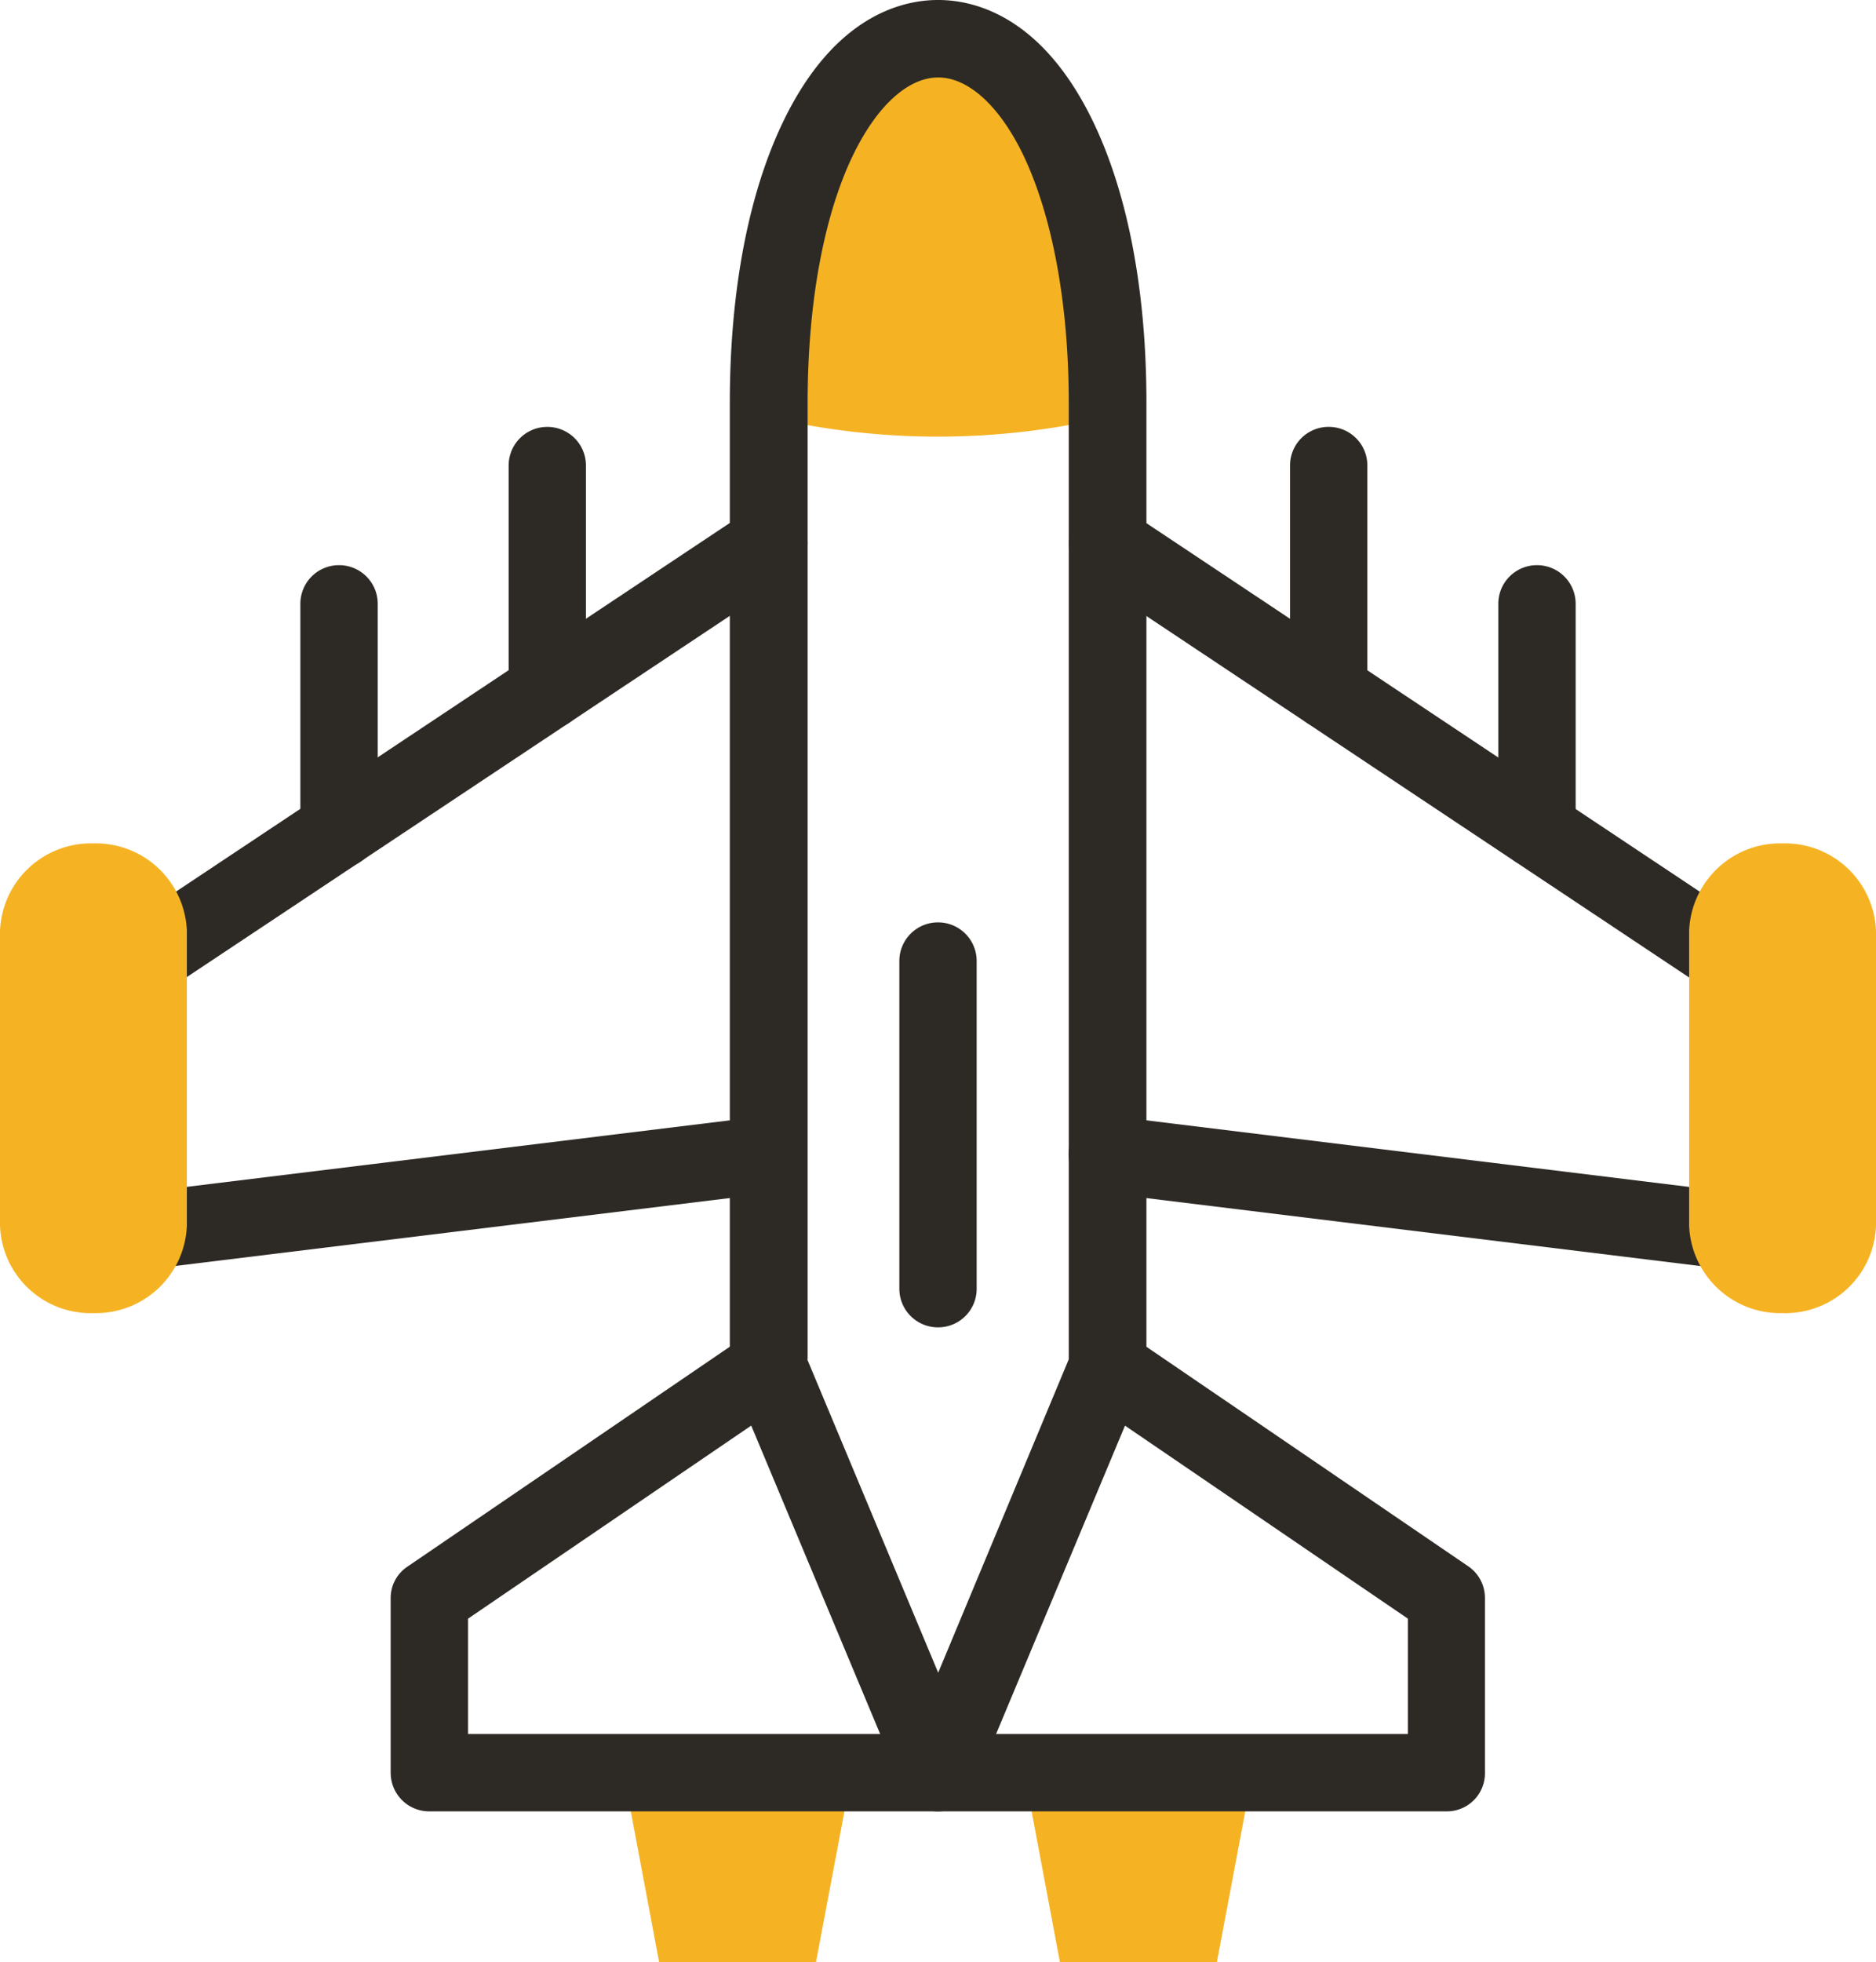 <?xml version="1.0" encoding="UTF-8"?>
<svg xmlns="http://www.w3.org/2000/svg" width="119.556" height="124.961" viewBox="0 0 119.556 124.961">
  <g id="Group_3961" data-name="Group 3961" transform="translate(-7199.424 -3661.718)">
    <g id="g3826" transform="translate(7248.404 3664.177)">
      <path id="path3828" d="M-96.4-103.594c0-14.2-4.9-23.205-10.81-23.205S-118-117.8-118-103.594v.9a47.464,47.464,0,0,0,21.595,0Z" transform="translate(118 126.8)" fill="#f5b324" fill-rule="evenodd"></path>
    </g>
    <g id="g3830" transform="translate(7239.162 3774.624)">
      <path id="path3832" d="M-64.923,0H-79.466L-77.2,12.054h10Z" transform="translate(79.466)" fill="#f5b324" fill-rule="evenodd"></path>
    </g>
    <g id="g3834" transform="translate(7264.705 3774.624)">
      <path id="path3836" d="M-54.793-53.812l2.269-12.054H-67.066L-64.8-53.812Z" transform="translate(67.066 65.867)" fill="#f5b324" fill-rule="evenodd"></path>
    </g>
    <g id="g3838" transform="translate(7206.072 3693.866)">
      <path id="Path_2267" data-name="Path 2267" d="M-10.982-204.059a2.452,2.452,0,0,1-2.44-2.172,2.446,2.446,0,0,1,2.147-2.733l39.871-4.88A2.45,2.45,0,0,1,31.33-211.7a2.45,2.45,0,0,1-2.147,2.733l-39.871,4.88A1.188,1.188,0,0,1-10.982-204.059Zm.464-17.569a2.443,2.443,0,0,1-2.05-1.1,2.472,2.472,0,0,1,.683-3.416l39.432-26.231a2.472,2.472,0,0,1,3.416.683,2.472,2.472,0,0,1-.683,3.416L-9.176-222.043A2.29,2.29,0,0,1-10.518-221.628Z" transform="translate(13.442 252.786)" fill="#2d2a26"></path>
    </g>
    <g id="g3842" transform="translate(7199.424 3715.435)">
      <path id="path3844" d="M-26.579,0a5.8,5.8,0,0,0-5.954,5.563V24.352a5.779,5.779,0,0,0,5.954,5.563,5.8,5.8,0,0,0,5.954-5.563V5.563A5.8,5.8,0,0,0-26.579,0" transform="translate(32.533)" fill="#f5b324" fill-rule="evenodd"></path>
    </g>
    <g id="g3846" transform="translate(7218.566 3688.905)">
      <path id="Path_2268" data-name="Path 2268" d="M-83.535,14.643A2.458,2.458,0,0,1-86,12.179V-2.193a2.458,2.458,0,0,1,2.465-2.465,2.458,2.458,0,0,1,2.465,2.465V12.179A2.458,2.458,0,0,1-83.535,14.643ZM-70.261,5.81a2.458,2.458,0,0,1-2.465-2.465V-11a2.458,2.458,0,0,1,2.465-2.465A2.458,2.458,0,0,1-67.8-11V3.346A2.458,2.458,0,0,1-70.261,5.81Z" transform="translate(86 13.467)" fill="#2d2a26"></path>
    </g>
    <g id="g3850" transform="translate(7224.321 3746.311)">
      <path id="Path_2269" data-name="Path 2269" d="M-182.3,17.28h-64.834a2.458,2.458,0,0,1-2.465-2.465V3.713a2.4,2.4,0,0,1,1.074-2.025l21.619-14.738a2.467,2.467,0,0,1,3.416.659,2.467,2.467,0,0,1-.659,3.416L-244.67,5.007v7.345h59.9V5.007L-205.312-9a2.467,2.467,0,0,1-.659-3.416,2.467,2.467,0,0,1,3.416-.659l21.619,14.738a2.437,2.437,0,0,1,1.074,2.025v11.1A2.428,2.428,0,0,1-182.3,17.28Z" transform="translate(249.599 13.494)" fill="#2d2a26"></path>
    </g>
    <g id="g3854" transform="translate(7245.94 3661.718)">
      <path id="Path_2270" data-name="Path 2270" d="M-118.192-360.364a2.442,2.442,0,0,1-2.269-1.513l-10.81-25.841a2.552,2.552,0,0,1-.2-.952v-61.393c0-7.174,1.2-13.4,3.441-18.008,3.245-6.661,7.54-7.662,9.834-7.662s6.588,1,9.834,7.662c2.245,4.612,3.441,10.834,3.441,18.008v61.393a2.552,2.552,0,0,1-.2.952l-10.81,25.841A2.467,2.467,0,0,1-118.192-360.364Zm-8.345-28.793,8.345,19.96,8.321-19.96v-60.9c0-6.344-1.049-11.956-2.928-15.861-1.513-3.1-3.489-4.88-5.393-4.88s-3.88,1.781-5.393,4.88c-1.9,3.88-2.928,9.516-2.928,15.861v60.9Zm19.13.488Z" transform="translate(131.466 475.732)" fill="#2d2a26"></path>
    </g>
    <g id="g3858" transform="translate(7256.737 3720.465)">
      <path id="Path_2271" data-name="Path 2271" d="M-11,12.325a2.458,2.458,0,0,1-2.465-2.465V-11A2.458,2.458,0,0,1-11-13.467,2.458,2.458,0,0,1-8.538-11V9.885A2.453,2.453,0,0,1-11,12.325Z" transform="translate(13.467 13.467)" fill="#2d2a26"></path>
    </g>
    <g id="g3862" transform="translate(7267.525 3693.877)">
      <path id="Path_2272" data-name="Path 2272" d="M-186.905-203.761a1.188,1.188,0,0,1-.293-.024l-39.408-4.831a2.463,2.463,0,0,1-2.147-2.733,2.463,2.463,0,0,1,2.733-2.147l39.408,4.831a2.446,2.446,0,0,1,2.147,2.733A2.472,2.472,0,0,1-186.905-203.761Zm1.2-16.715a2.558,2.558,0,0,1-1.366-.415L-227.655-247.9a2.468,2.468,0,0,1-.683-3.416,2.447,2.447,0,0,1,3.416-.683l40.579,27.012a2.468,2.468,0,0,1,.683,3.416A2.443,2.443,0,0,1-185.709-220.475Z" transform="translate(228.772 252.42)" fill="#2d2a26"></path>
    </g>
    <g id="g3866" transform="translate(7307.072 3715.435)">
      <path id="path3868" d="M-26.579,0a5.8,5.8,0,0,1,5.954,5.563V24.352a5.779,5.779,0,0,1-5.954,5.563,5.8,5.8,0,0,1-5.954-5.563V5.563A5.8,5.8,0,0,1-26.579,0" transform="translate(32.533)" fill="#f5b324" fill-rule="evenodd"></path>
    </g>
    <g id="g3870" transform="translate(7281.635 3688.905)">
      <path id="Path_2273" data-name="Path 2273" d="M2.272,14.643A2.458,2.458,0,0,1-.192,12.179V-2.193A2.458,2.458,0,0,1,2.272-4.658,2.458,2.458,0,0,1,4.737-2.193V12.179A2.458,2.458,0,0,1,2.272,14.643ZM-11,5.81a2.458,2.458,0,0,1-2.465-2.465V-11A2.458,2.458,0,0,1-11-13.467,2.458,2.458,0,0,1-8.538-11V3.346A2.458,2.458,0,0,1-11,5.81Z" transform="translate(13.467 13.467)" fill="#2d2a26"></path>
    </g>
  </g>
</svg>
